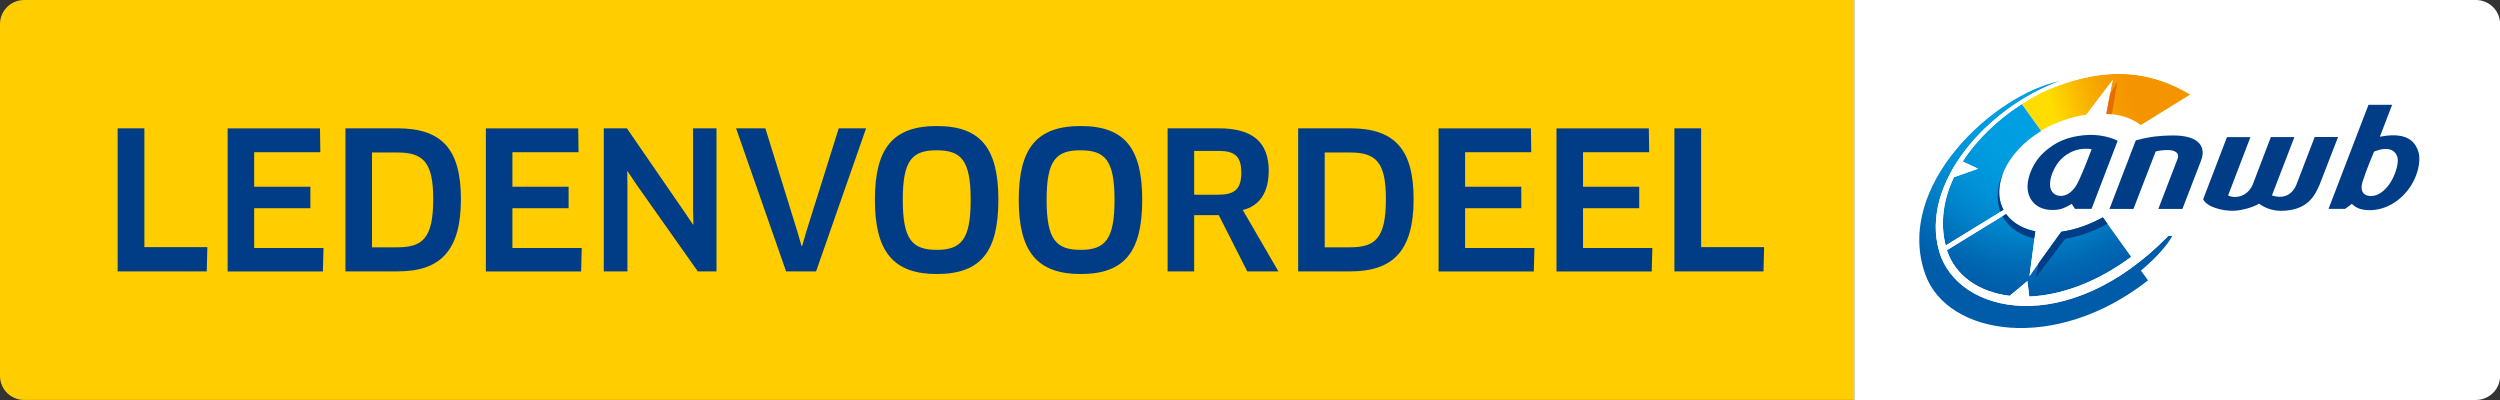 <?xml version="1.0" encoding="UTF-8"?><svg id="Laag_2" xmlns="http://www.w3.org/2000/svg" xmlns:xlink="http://www.w3.org/1999/xlink" viewBox="0 0 283.46 45.35"><rect x="0" y="0" width="283.46" height="45.35" fill="#333333" stroke="none"/><defs><style>.cls-1{fill:none;}.cls-2{fill:url(#Naamloos_verloop_2);}.cls-3{fill:#003d86;}.cls-4{fill:#e56e02;}.cls-5{fill:#fff;}.cls-6{fill:#ffcd00;}.cls-7{fill:url(#radial-gradient-3);}.cls-8{fill:url(#radial-gradient-2);}.cls-9{fill:url(#radial-gradient);}</style><linearGradient id="Naamloos_verloop_2" x1="233.1" y1="13.53" x2="241.57" y2="10.8" gradientUnits="userSpaceOnUse"><stop offset="0" stop-color="#fd0"/><stop offset=".13" stop-color="#fdd000"/><stop offset=".49" stop-color="#f8af00"/><stop offset=".79" stop-color="#f59c00"/><stop offset="1" stop-color="#f49500"/></linearGradient><radialGradient id="radial-gradient" cx="230.22" cy="13.41" fx="230.22" fy="13.41" r="19.97" gradientUnits="userSpaceOnUse"><stop offset="0" stop-color="#009fe3"/><stop offset=".29" stop-color="#009ce0"/><stop offset=".49" stop-color="#0092d8"/><stop offset=".66" stop-color="#0083ca"/><stop offset=".82" stop-color="#006db7"/><stop offset=".85" stop-color="#0069b4"/><stop offset="1" stop-color="#005ca9"/></radialGradient><radialGradient id="radial-gradient-2" cx="230.22" cy="13.41" fx="230.22" fy="13.41" r="19.97" xlink:href="#radial-gradient"/><radialGradient id="radial-gradient-3" cx="230.22" cy="13.41" fx="230.22" fy="13.41" r="19.97" xlink:href="#radial-gradient"/></defs><g id="Laag_1-2"><path class="cls-6" d="m2.75,0C1.23,0,0,1.22,0,2.72v39.91c0,1.5,1.23,2.72,2.75,2.72h207.51V0H2.75Z"/><path class="cls-5" d="m210.25,0h0v45.35h70.47c1.52,0,2.75-1.22,2.75-2.72V2.72c0-1.5-1.23-2.72-2.75-2.72h-70.47Z"/><path class="cls-3" d="m192.88,28.02v-13.47h-3.03v16.22h10.1l.07-2.75h-7.13Zm-13.39.09v-4.5h6.37v-2.44h-6.37v-3.91h7.5l-.04-2.7h-10.47v16.22h10.8l.07-2.66h-7.85Zm-13.37,0v-4.5h6.37v-2.44h-6.37v-3.91h7.5l-.04-2.7h-10.47v16.22h10.8l.07-2.66h-7.85Zm-8.98-5.54c0,4.5-1.24,5.47-4.08,5.47h-2.86v-10.75h2.86c2.95,0,4.08,1.08,4.08,5.28m3.14.02c0-5.64-2.12-8.04-7.2-8.04h-5.89v16.22h5.93c4.78,0,7.16-2.29,7.16-8.17m-19.53-3.07c0,1.95-.79,2.55-2.64,2.55h-2.71v-4.97h2.79c1.81,0,2.55.63,2.55,2.42m3.12-.11c0-3.33-1.85-4.87-5.69-4.87h-5.78v16.22h3.01v-6.38h2.79l3.23,6.38h3.53l-4.04-6.96c1.9-.45,2.94-2.01,2.94-4.39m-17.48,3.24c0,4.45-1.03,5.67-3.84,5.67s-3.86-1.19-3.86-5.67,1.05-5.62,3.84-5.62,3.86,1.12,3.86,5.62m3.14,0c0-5.84-1.98-8.37-6.98-8.37s-7.02,2.53-7.02,8.37,2.07,8.41,7.02,8.41,6.98-2.49,6.98-8.41m-19.45,0c0,4.45-1.03,5.67-3.84,5.67s-3.86-1.19-3.86-5.67,1.05-5.62,3.84-5.62,3.86,1.12,3.86,5.62m3.14,0c0-5.84-1.99-8.37-6.98-8.37s-7.02,2.53-7.02,8.37,2.07,8.41,7.02,8.41,6.98-2.49,6.98-8.41m-18.1-8.11l-3.67,11.68-.48,1.66h-.07l-.48-1.66-3.62-11.68h-3.32l5.67,16.22h3.4l5.67-16.22h-3.12Zm-13.86,16.22V14.55h-2.66v9.17l.04,1.73-.04.02-.98-1.45-6.52-9.47h-2.62v16.22h2.68v-9.58l-.02-1.75.04-.02.98,1.47,6.98,9.88h2.12Zm-23.14-2.66v-4.5h6.37v-2.44h-6.37v-3.91h7.5l-.04-2.7h-10.47v16.22h10.8l.07-2.66h-7.85Zm-8.98-5.54c0,4.5-1.24,5.47-4.08,5.47h-2.86v-10.75h2.86c2.94,0,4.08,1.08,4.08,5.28m3.14.02c0-5.64-2.12-8.04-7.2-8.04h-5.89v16.22h5.93c4.78,0,7.16-2.29,7.16-8.17m-23.44,5.51v-4.5h6.37v-2.44h-6.37v-3.91h7.5l-.04-2.7h-10.47v16.22h10.8l.07-2.66h-7.85Zm-12.45-.09v-13.47h-3.03v16.22h10.1l.07-2.75h-7.13Z"/><path class="cls-2" d="m242.74,14.18c-1.04-.79-2.43-1.24-3.92-1.27l.73-3.85-2.99,3.94c-1.7.24-3.52.86-5.14,1.83l-2.18-3.04c.95-.61,1.94-1.19,3-1.64,6.64-2.77,11.71-2.1,16.11.56l-5.6,3.46Z"/><polygon class="cls-1" points="242.24 29.97 242.24 29.97 242.24 29.97 242.24 29.97"/><path class="cls-9" d="m231.42,14.84l-2.18-3.04c-2.72,1.74-5.08,3.99-6.7,6.51l1.74.82-2.73.96c-1.18,2.47-1.6,5.12-.94,7.75l6.56-4.03c-1.43-2.64.31-6.55,4.25-8.95Z"/><path class="cls-8" d="m230.08,33.62c3.49-.14,7.55-1.53,11.56-4.49l-3.21-4.48c-1.59.88-3.2,1.42-4.71,1.63l-3.61,5.03.68-5.08c-1.34-.26-2.46-.87-3.23-1.83-.04-.05-.08-.1-.12-.15l-6.69,4.11c.92,2.87,3.59,4.75,7.12,5.18l2.01-1.68.2,1.76Z"/><path class="cls-7" d="m246.3,26.76h-.47c-11.43,11.68-23.91,8.85-25.96,1.73-2.23-7.76,5.57-16.38,13.66-19.29-7.37,1.49-18.83,11.86-15.23,21.91,2.48,6.93,14.7,8.95,25.25.68l-.8-1.11c1.82-1.53,3.05-2.97,3.55-3.92Z"/><path class="cls-3" d="m233.72,26.27l-2.6,3.62-.27,1.54,3.32-4.36c1.48-.24,3.21-.8,4.78-1.7l-.52-.73c-1.59.88-3.2,1.42-4.71,1.63Z"/><path class="cls-3" d="m230.68,27.04l.11-.81c-1.34-.26-2.46-.87-3.23-1.83-.04-.05-.08-.1-.12-.15l-.41.25c.08.15.17.29.27.44.77,1.08,1.95,1.79,3.37,2.11Z"/><path class="cls-3" d="m227.22,19.37c-.78,1.6-.95,3.25-.4,4.64l.35-.21c-.69-1.28-.64-2.86.05-4.43Z"/><path class="cls-3" d="m274.22,17.28c-.38-1.42-1.49-1.99-3.06-1.94-.39.01-.85.07-1.32.16l1.39-3.62h-2.68l-4.5,11.72-.03.08h0,0s0,0,0,0h1.88s.77-.57.77-.57c0,0,.43.54,1.34.67,2.33.33,4.29-1.07,5.33-2.69.74-1.14,1.18-2.73.89-3.82Zm-3.29,3.58c-.54.78-1.29,1.36-2.08,1.37-.7.01-1.36-.39-.96-1.67.42-1.33,1.29-3.37,1.29-3.37,2.05-.83,2.72.23,2.69,1.05-.01.52-.27,1.65-.94,2.61Z"/><path class="cls-3" d="m236.3,15.33c-1.78.18-3.17.68-4.58,1.97-1.09.99-1.8,2.55-1.83,3.79-.04,1.6,1.16,3.03,3.55,2.66.65-.1,1.46-.64,1.46-.64l.37.57h1.88s2.96-7.72,2.96-7.72c-.57-.29-1.99-.81-3.8-.63Zm.86,1.58s-.85,2.3-1.48,3.63c-.6,1.28-1.44,1.72-2.1,1.67-.73-.05-1.16-.56-1.14-1.37.02-1.01.64-2.1,1.09-2.61.41-.47,1.59-1.6,3.63-1.32Z"/><path class="cls-3" d="m249.8,22.6l2.7-7.05h2.66l-2.53,6.61c.76.39,2.17.17,2.78-1.2l2.07-5.42h2.67l-2.55,6.62c1.05.35,2.19.16,2.77-1.21l2.08-5.42h2.65l-2.12,5.47c-.53,1.22-1.39,2.9-4.36,2.9-.99,0-1.89-.35-2.47-.81-.65.4-2.01.81-3.03.81s-2.88-.36-3.33-1.33Z"/><path class="cls-3" d="m242.16,15.93l-2.98,7.76h2.72l2.52-6.52c.35-.09.89-.16,1.34-.16.88,0,1.26.34,1.2.78-.01.1-.05.21-.1.33l-2.14,5.57h2.73l2.11-5.47c.08-.22.15-.43.17-.64.16-1.2-.71-2.22-3.31-2.22-.82,0-1.55.05-2.02.11-.43.05-1.2.16-2.24.45Z"/><path class="cls-4" d="m239.24,10.69l-.42,2.22c.22,0,.42.02.64.04l.62-3.73-.84,1.47Z"/><path class="cls-5" d="m248.36,10.72c-3.43-2.97-9.11-3.49-14.83-1.51,0,0,0,0,0,0-8.09,2.91-15.89,11.53-13.66,19.29,2.05,7.12,14.53,9.95,25.96-1.73h-1.23s-1.43,1.39-2.96,2.36h0c-4.01,2.97-8.07,4.36-11.56,4.5l-.2-1.76-2.01,1.68c-3.54-.44-6.2-2.31-7.12-5.18l6.69-4.11c-.14-.19-.23-.35-.28-.45l-6.56,4.03c-.66-2.62-.23-5.28.94-7.75l2.73-.96-1.74-.82c1.62-2.51,3.98-4.77,6.7-6.51.95-.61,1.94-1.19,3-1.64.21-.09.41-.17.62-.25,6.34-2.48,11.23-1.76,15.49.81h0Z"/><path class="cls-5" d="m239.45,9.54l.1-.48-2.99,3.94c.24-.03.43-.06.67-.07l2.22-3.39Z"/><path class="cls-5" d="m231.36,26.31c-.27-.04-.33-.05-.57-.09l-.68,5.08.28-.39.97-4.6Z"/></g></svg>